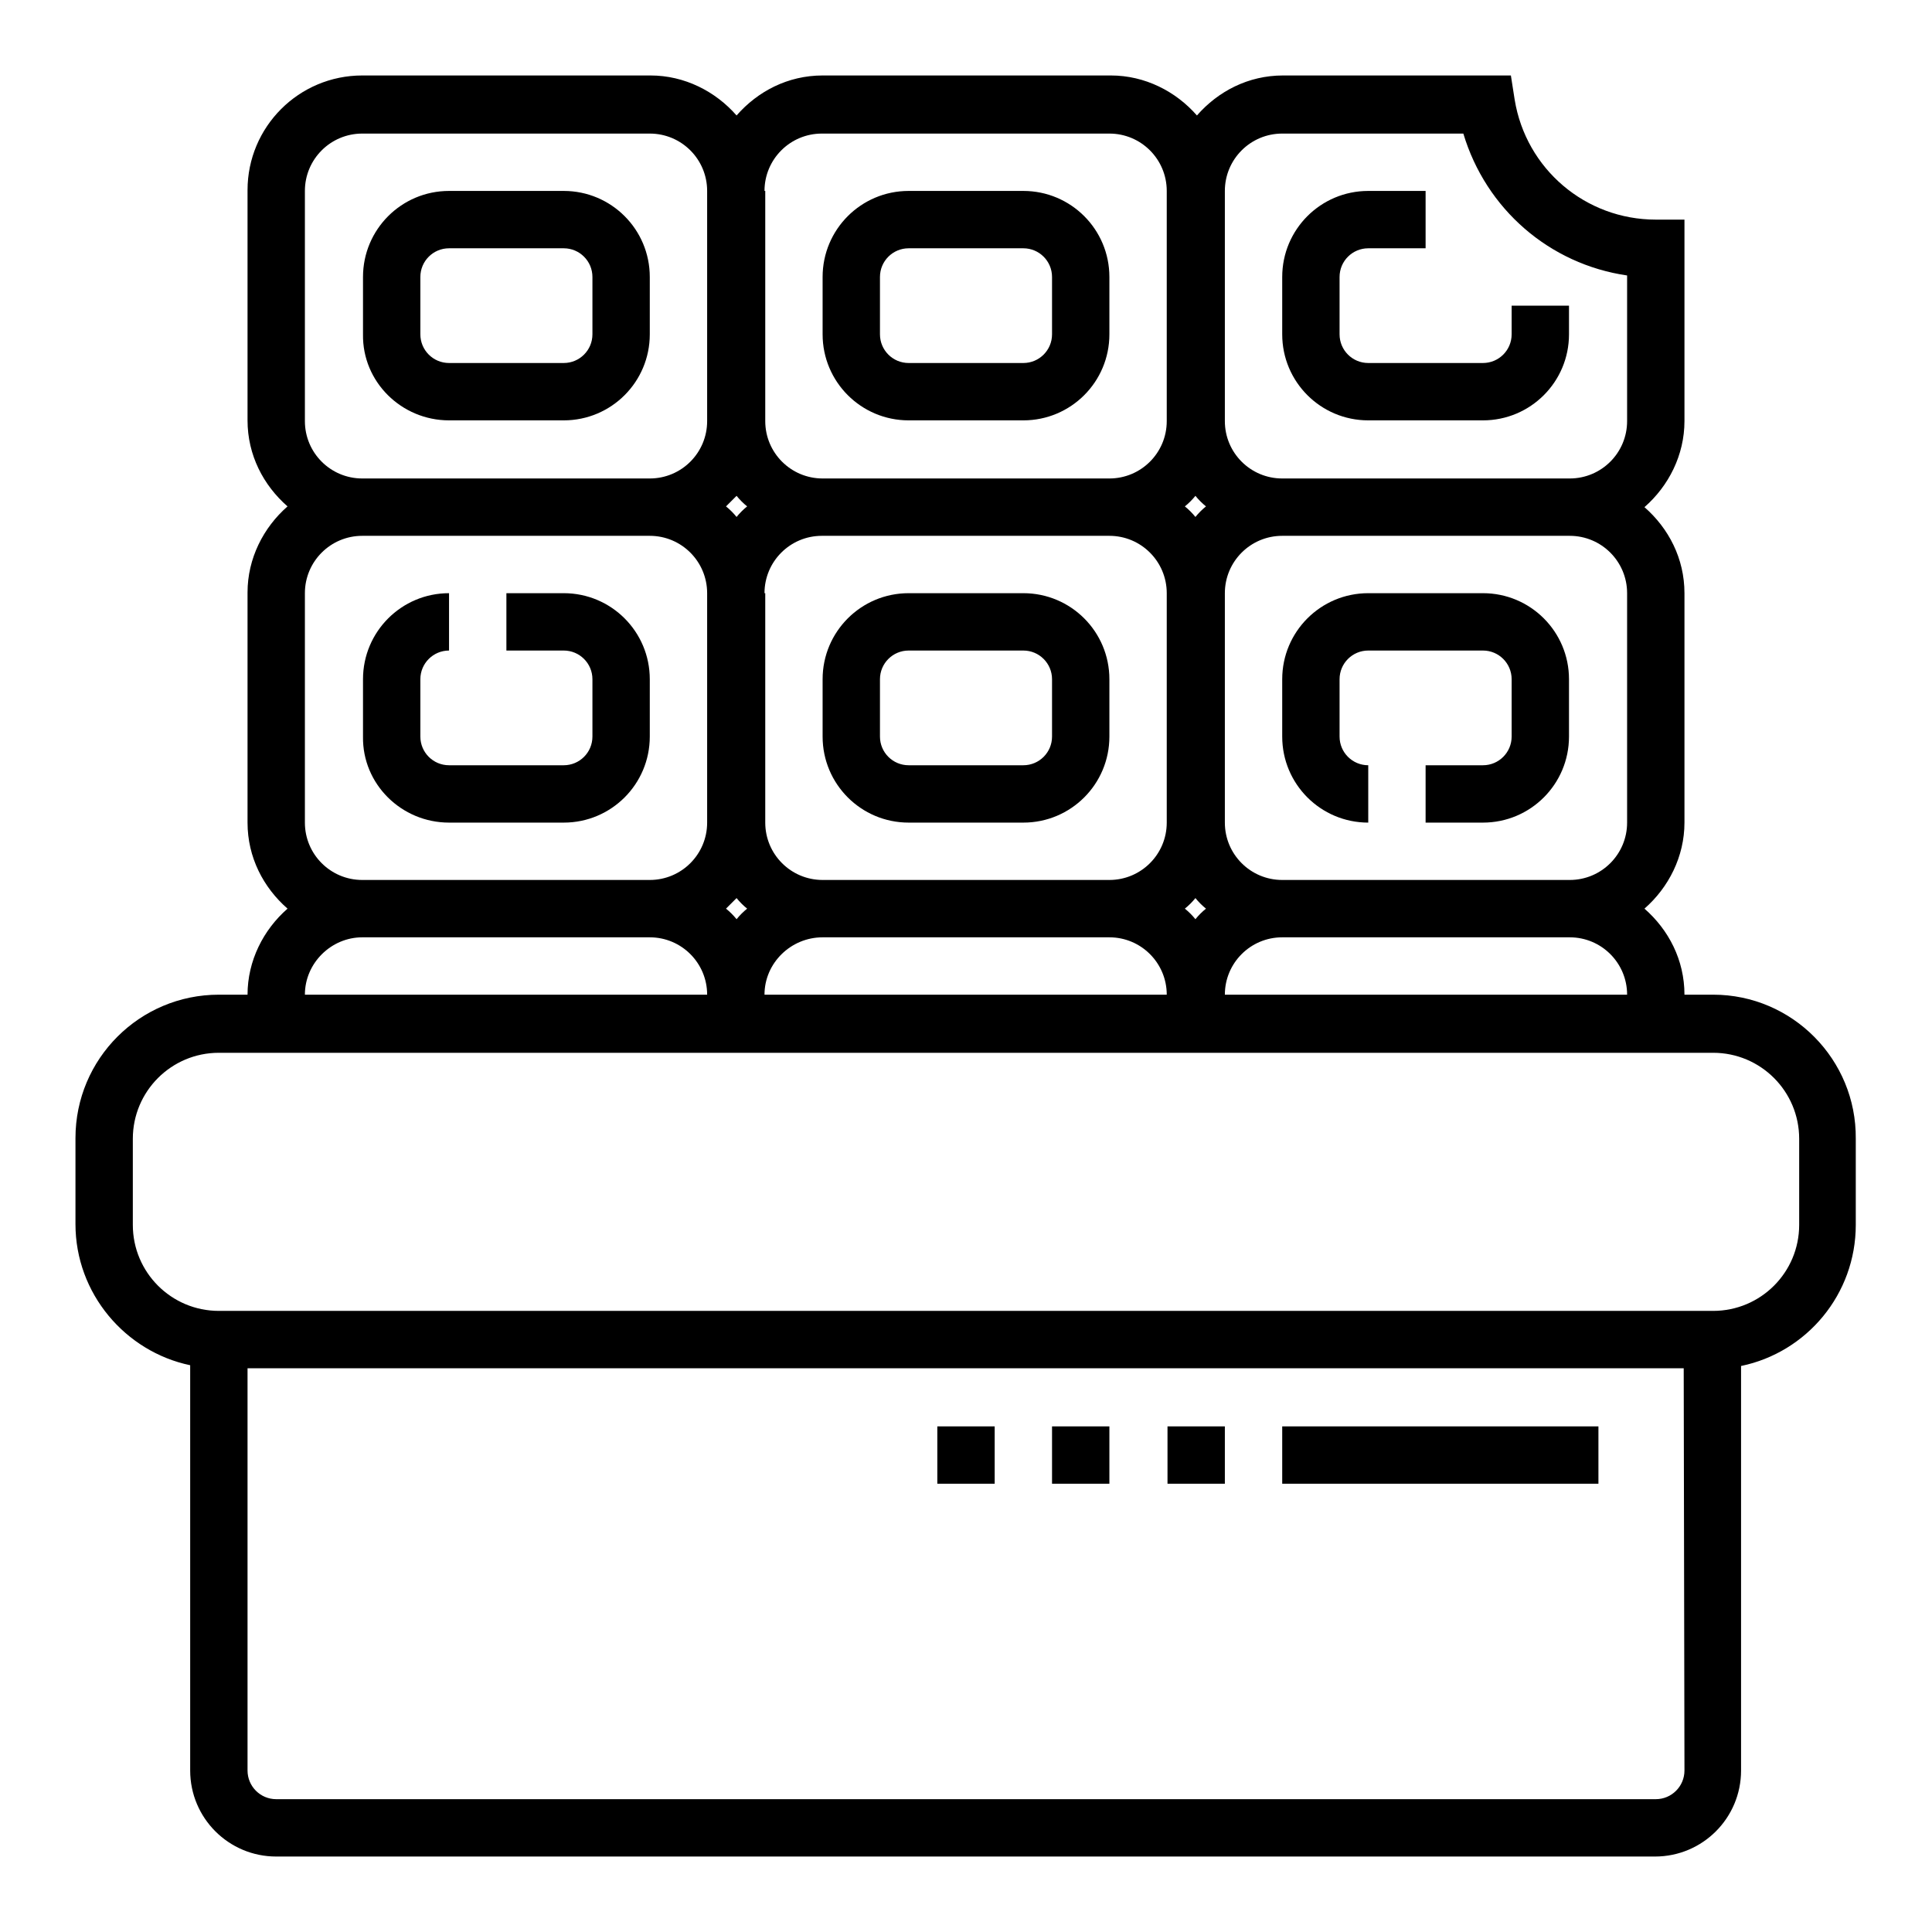 <?xml version="1.0" encoding="utf-8"?>
<!-- Svg Vector Icons : http://www.onlinewebfonts.com/icon -->
<!DOCTYPE svg PUBLIC "-//W3C//DTD SVG 1.1//EN" "http://www.w3.org/Graphics/SVG/1.1/DTD/svg11.dtd">
<svg version="1.1" xmlns="http://www.w3.org/2000/svg" xmlns:xlink="http://www.w3.org/1999/xlink" x="0px" y="0px" viewBox="0 0 256 256" enable-background="new 0 0 256 256" xml:space="preserve">
<g> <path fill="#000000" d="M181.3,109v-7.6c-2.1,0-3.8-1.7-3.8-3.8V90c0-2.1,1.7-3.8,3.8-3.8h15.2c2.1,0,3.8,1.7,3.8,3.8v7.6 c0,2.1-1.7,3.8-3.8,3.8h-7.6v7.6h7.6c6.3,0,11.4-5.1,11.4-11.4V90c0-6.3-5.1-11.4-11.4-11.4h-15.2c-6.3,0-11.4,5.1-11.4,11.4v7.6 C169.9,103.9,175,109,181.3,109z M116.6,90c0-2.1,1.7-3.8,3.8-3.8h15.2c2.1,0,3.8,1.7,3.8,3.8v7.6c0,2.1-1.7,3.8-3.8,3.8h-15.2 c-2.1,0-3.8-1.7-3.8-3.8V90z M120.4,109h15.2c6.3,0,11.4-5.1,11.4-11.4V90c0-6.3-5.1-11.4-11.4-11.4h-15.2 c-6.3,0-11.4,5.1-11.4,11.4v7.6C109,103.9,114.1,109,120.4,109L120.4,109z M59.5,109h15.2c6.3,0,11.4-5.1,11.4-11.4V90 c0-6.3-5.1-11.4-11.4-11.4h-7.6v7.6h7.6c2.1,0,3.8,1.7,3.8,3.8v7.6c0,2.1-1.7,3.8-3.8,3.8H59.5c-2.1,0-3.8-1.7-3.8-3.8V90 c0-2.1,1.7-3.8,3.8-3.8v-7.6c-6.3,0-11.4,5.1-11.4,11.4v7.6C48,103.9,53.2,109,59.5,109L59.5,109z M181.3,55.7h15.2 c6.3,0,11.4-5.1,11.4-11.4v-3.8h-7.6v3.8c0,2.1-1.7,3.8-3.8,3.8h-15.2c-2.1,0-3.8-1.7-3.8-3.8v-7.6c0-2.1,1.7-3.8,3.8-3.8h7.6v-7.6 h-7.6c-6.3,0-11.4,5.1-11.4,11.4v7.6C169.9,50.6,175,55.7,181.3,55.7z M116.6,36.7c0-2.1,1.7-3.8,3.8-3.8h15.2 c2.1,0,3.8,1.7,3.8,3.8v7.6c0,2.1-1.7,3.8-3.8,3.8h-15.2c-2.1,0-3.8-1.7-3.8-3.8V36.7L116.6,36.7z M120.4,55.7h15.2 c6.3,0,11.4-5.1,11.4-11.4v-7.6c0-6.3-5.1-11.4-11.4-11.4h-15.2c-6.3,0-11.4,5.1-11.4,11.4v7.6C109,50.6,114.1,55.7,120.4,55.7 L120.4,55.7z M55.7,36.7c0-2.1,1.7-3.8,3.8-3.8h15.2c2.1,0,3.8,1.7,3.8,3.8v7.6c0,2.1-1.7,3.8-3.8,3.8H59.5c-2.1,0-3.8-1.7-3.8-3.8 V36.7z M59.5,55.7h15.2c6.3,0,11.4-5.1,11.4-11.4v-7.6c0-6.3-5.1-11.4-11.4-11.4H59.5c-6.3,0-11.4,5.1-11.4,11.4v7.6 C48,50.6,53.2,55.7,59.5,55.7z M124.2,189h7.6v7.6h-7.6V189z M139.4,189h7.6v7.6h-7.6V189z M154.7,189h7.6v7.6h-7.6V189L154.7,189z  M169.9,189h41.9v7.6h-41.9V189L169.9,189z M238.4,162.3c0,6.3-5.1,11.4-11.4,11.4H29c-6.3,0-11.4-5.1-11.4-11.4v-11.4 c0-6.3,5.1-11.4,11.4-11.4h198c6.3,0,11.4,5.1,11.4,11.4V162.3L238.4,162.3z M223.2,234.6c0,2.1-1.7,3.8-3.8,3.8H36.6 c-2.1,0-3.8-1.7-3.8-3.8v-53.3h190.3L223.2,234.6L223.2,234.6z M48,124.2h38.1c4.2,0,7.6,3.4,7.6,7.6H40.4 C40.4,127.6,43.9,124.2,48,124.2L48,124.2z M40.4,78.6c0-4.2,3.4-7.6,7.6-7.6h38.1c4.2,0,7.6,3.4,7.6,7.6V109 c0,4.2-3.4,7.6-7.6,7.6H48c-4.2,0-7.6-3.4-7.6-7.6V78.6L40.4,78.6z M40.4,25.3c0-4.2,3.4-7.6,7.6-7.6h38.1c4.2,0,7.6,3.4,7.6,7.6 v30.5c0,4.2-3.4,7.6-7.6,7.6H48c-4.2,0-7.6-3.4-7.6-7.6V25.3L40.4,25.3z M97.6,119c0.4,0.5,0.9,1,1.4,1.4c-0.5,0.4-1,0.9-1.4,1.4 c-0.4-0.5-0.9-1-1.4-1.4C96.6,120,97.1,119.5,97.6,119z M97.6,65.7c0.4,0.5,0.9,1,1.4,1.4c-0.5,0.4-1,0.9-1.4,1.4 c-0.4-0.5-0.9-1-1.4-1.4C96.6,66.7,97.1,66.2,97.6,65.7z M109,124.2H147c4.2,0,7.6,3.4,7.6,7.6h-53.3 C101.3,127.6,104.8,124.2,109,124.2z M101.3,78.6c0-4.2,3.4-7.6,7.6-7.6H147c4.2,0,7.6,3.4,7.6,7.6V109c0,4.2-3.4,7.6-7.6,7.6H109 c-4.2,0-7.6-3.4-7.6-7.6V78.6L101.3,78.6z M101.3,25.3c0-4.2,3.4-7.6,7.6-7.6H147c4.2,0,7.6,3.4,7.6,7.6v30.5 c0,4.2-3.4,7.6-7.6,7.6H109c-4.2,0-7.6-3.4-7.6-7.6V25.3L101.3,25.3z M158.4,119c0.4,0.5,0.9,1,1.4,1.4c-0.5,0.4-1,0.9-1.4,1.4 c-0.4-0.5-0.9-1-1.4-1.4C157.5,120,158,119.5,158.4,119z M158.4,65.7c0.4,0.5,0.9,1,1.4,1.4c-0.5,0.4-1,0.9-1.4,1.4 c-0.4-0.5-0.9-1-1.4-1.4C157.5,66.7,158,66.2,158.4,65.7z M169.9,124.2H208c4.2,0,7.6,3.4,7.6,7.6h-53.3 C162.3,127.6,165.7,124.2,169.9,124.2L169.9,124.2z M162.3,78.6c0-4.2,3.4-7.6,7.6-7.6H208c4.2,0,7.6,3.4,7.6,7.6V109 c0,4.2-3.4,7.6-7.6,7.6h-38.1c-4.2,0-7.6-3.4-7.6-7.6V78.6z M162.3,25.3c0-4.2,3.4-7.6,7.6-7.6h24c3,10,11.4,17.3,21.7,18.8v19.3 c0,4.2-3.4,7.6-7.6,7.6h-38.1c-4.2,0-7.6-3.4-7.6-7.6V25.3z M227,131.8h-3.8c0-4.6-2.1-8.6-5.3-11.4c3.2-2.8,5.3-6.9,5.3-11.4V78.6 c0-4.6-2.1-8.6-5.3-11.4c3.2-2.8,5.3-6.9,5.3-11.4V29.1h-3.8c-9.3,0-17.2-6.7-18.7-15.9l-0.5-3.2h-30.2c-4.6,0-8.6,2.1-11.4,5.3 c-2.8-3.2-6.9-5.3-11.4-5.3H109c-4.6,0-8.6,2.1-11.4,5.3c-2.8-3.2-6.9-5.3-11.4-5.3H48c-8.4,0-15.2,6.8-15.2,15.2v30.5 c0,4.6,2.1,8.6,5.3,11.4c-3.2,2.8-5.3,6.9-5.3,11.4V109c0,4.6,2.1,8.6,5.3,11.4c-3.2,2.8-5.3,6.9-5.3,11.4H29c-10.5,0-19,8.5-19,19 v11.4c0,9.2,6.6,16.9,15.2,18.7v53.7c0,6.3,5.1,11.4,11.4,11.4h182.7c6.3,0,11.4-5.1,11.4-11.4v-53.6c8.7-1.8,15.2-9.5,15.2-18.7 v-11.4C246,140.4,237.5,131.8,227,131.8z"/></g>
</svg>